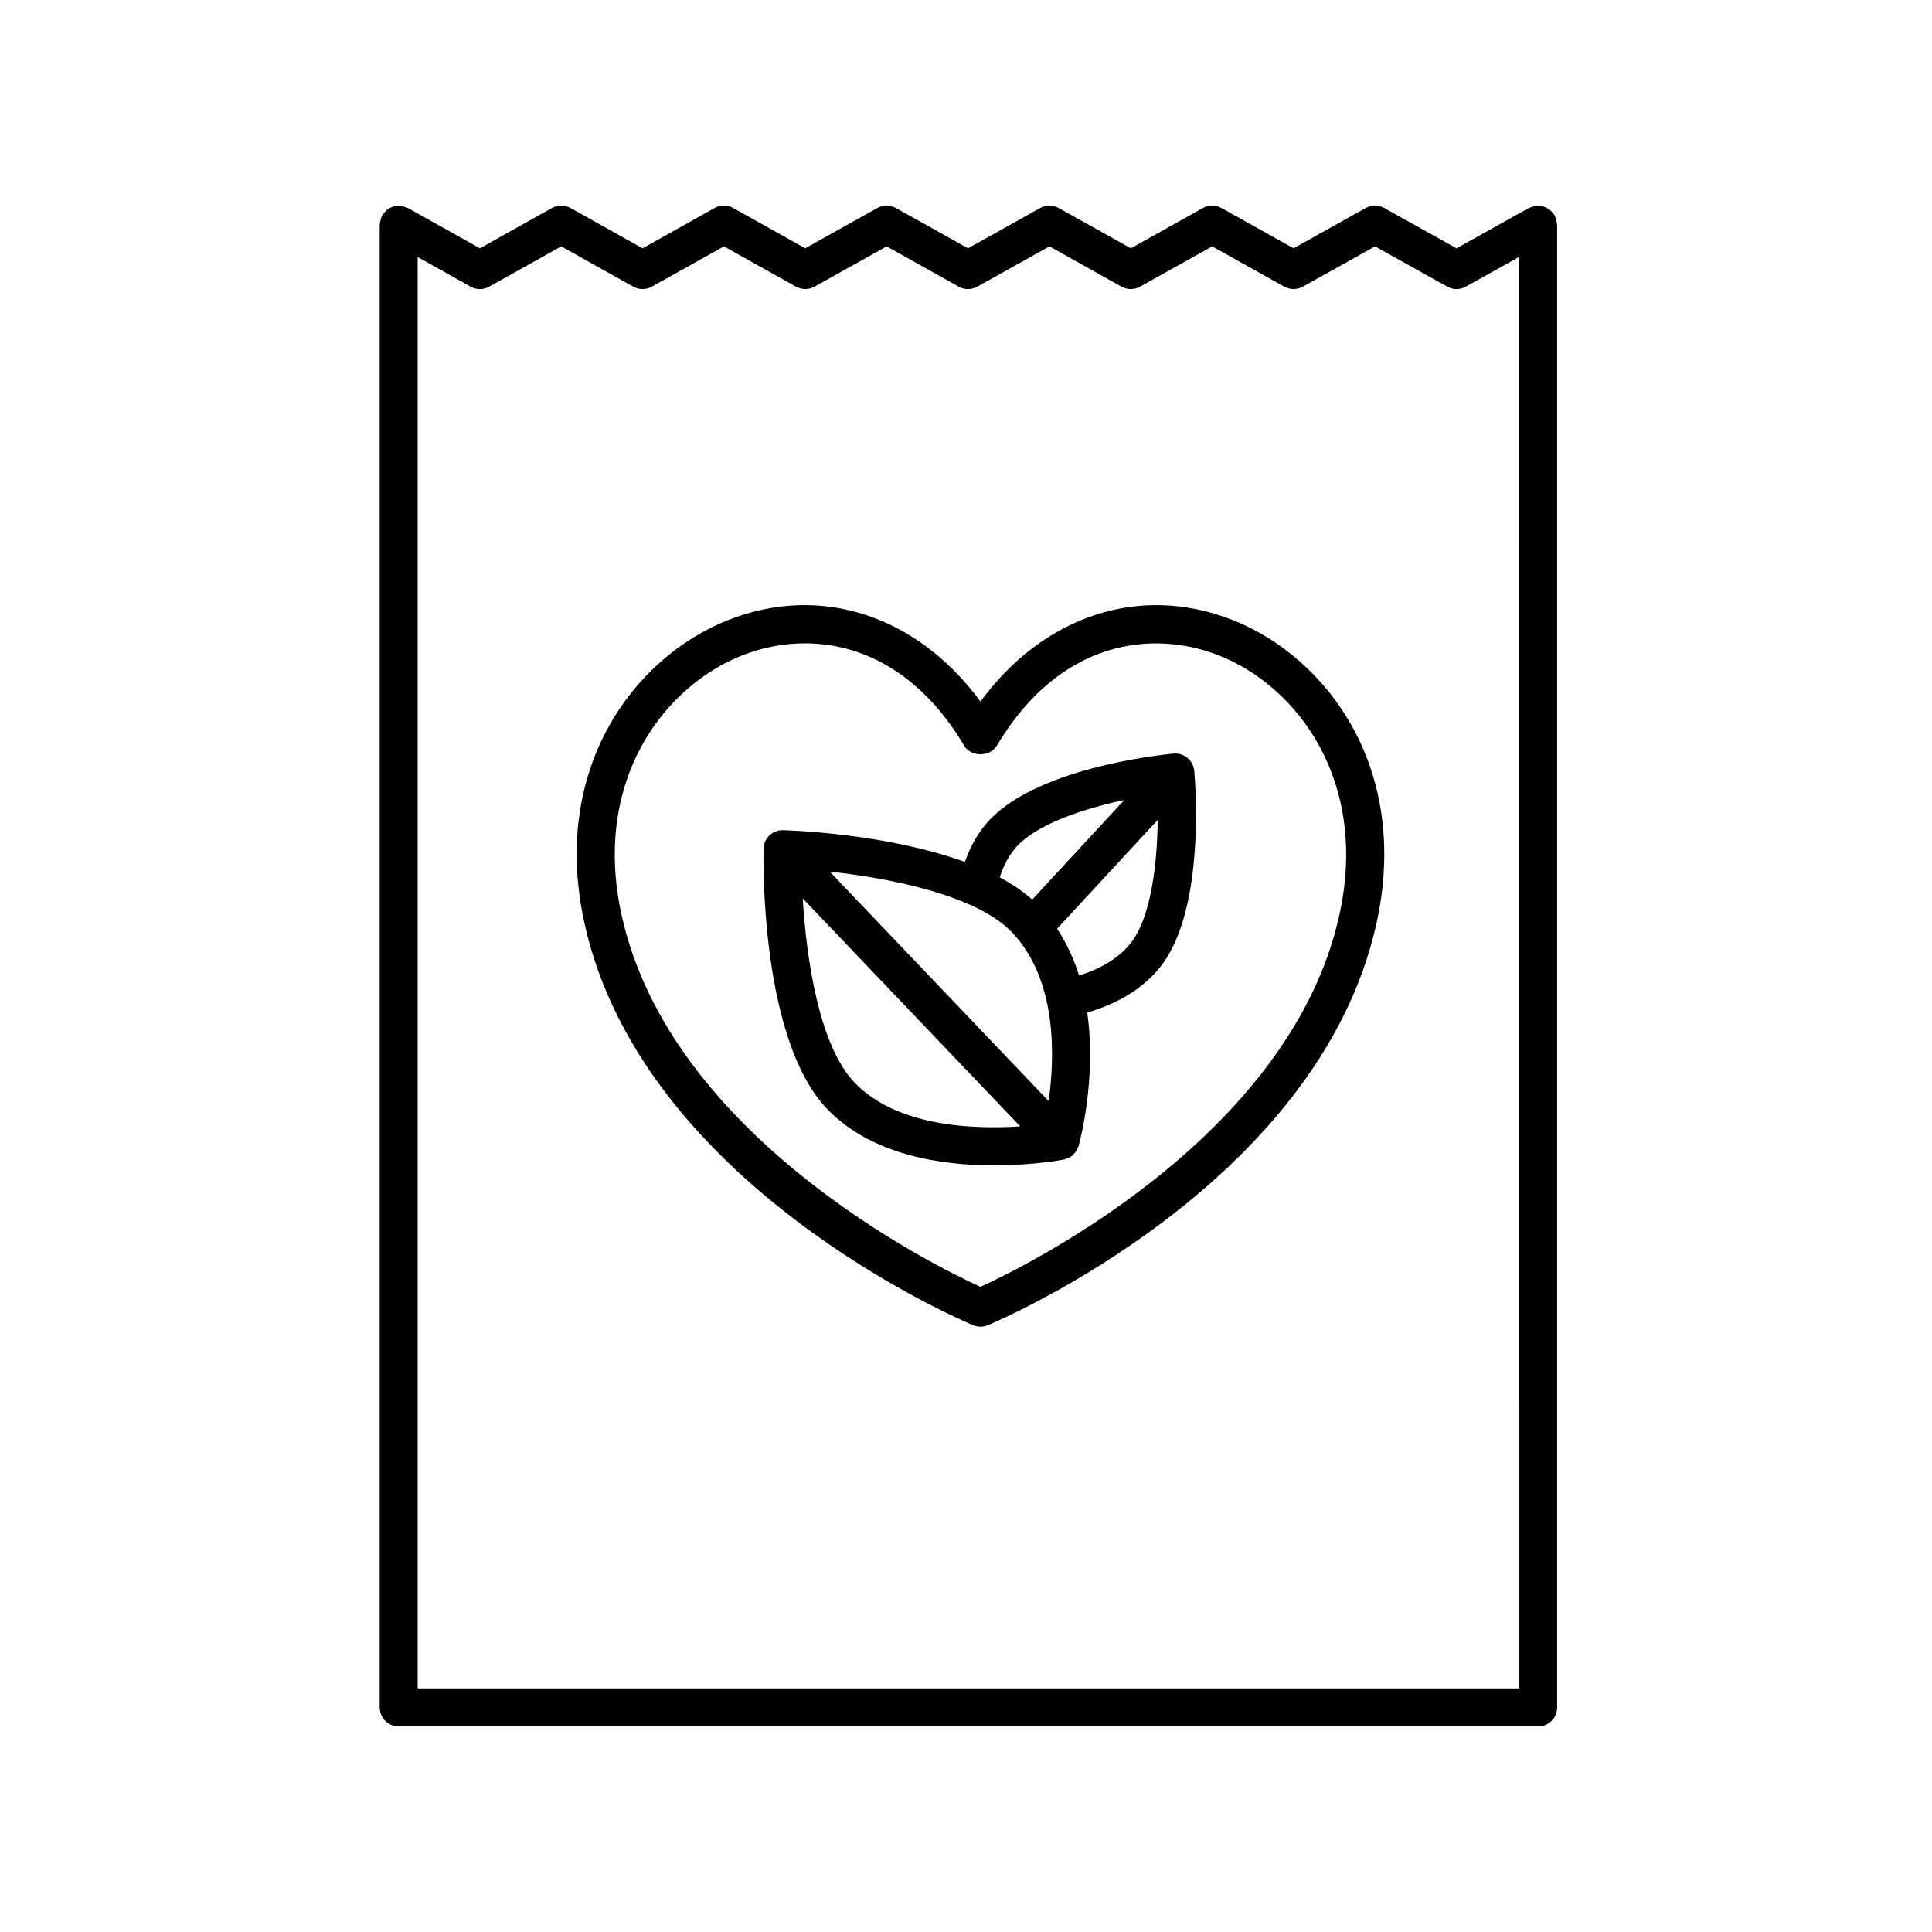 <?xml version="1.0" encoding="UTF-8"?>
<!-- Uploaded to: ICON Repo, www.iconrepo.com, Generator: ICON Repo Mixer Tools -->
<svg fill="#000000" width="800px" height="800px" version="1.1" viewBox="144 144 512 512" xmlns="http://www.w3.org/2000/svg">
 <g>
  <path d="m556.39 202.26c-0.086-0.328-0.156-0.648-0.301-0.945-0.039-0.086-0.035-0.176-0.082-0.258-0.109-0.203-0.297-0.324-0.43-0.504-0.207-0.281-0.406-0.551-0.672-0.781-0.246-0.215-0.516-0.367-0.789-0.535-0.277-0.168-0.551-0.324-0.855-0.434-0.324-0.117-0.648-0.156-0.992-0.203-0.227-0.023-0.43-0.121-0.664-0.121-0.098 0-0.176 0.051-0.273 0.055-0.324 0.016-0.625 0.109-0.945 0.191-0.344 0.086-0.68 0.16-0.992 0.316-0.082 0.039-0.168 0.035-0.246 0.082l-19.156 10.68-19.156-10.68c-1.527-0.855-3.379-0.855-4.914 0l-19.113 10.676-19.109-10.676c-1.531-0.855-3.391-0.855-4.918 0l-19.109 10.676-19.113-10.676c-1.531-0.855-3.387-0.855-4.918 0l-19.113 10.676-19.113-10.676c-1.531-0.855-3.391-0.855-4.918 0l-19.105 10.676-19.094-10.676c-1.527-0.855-3.391-0.855-4.918 0l-19.105 10.676-19.086-10.676c-1.527-0.855-3.391-0.855-4.918 0l-19.098 10.676-19.074-10.676c-0.082-0.047-0.176-0.039-0.262-0.082-0.301-0.152-0.625-0.223-0.957-0.309-0.328-0.086-0.641-0.18-0.973-0.195-0.082-0.012-0.16-0.059-0.254-0.059-0.23 0-0.43 0.102-0.648 0.133-0.344 0.047-0.676 0.086-1.004 0.203-0.312 0.109-0.578 0.266-0.855 0.434-0.277 0.16-0.543 0.316-0.785 0.527-0.266 0.23-0.469 0.508-0.68 0.789-0.133 0.176-0.312 0.293-0.418 0.488-0.047 0.082-0.039 0.172-0.082 0.258-0.152 0.301-0.223 0.625-0.309 0.957-0.086 0.332-0.18 0.648-0.195 0.984-0.004 0.09-0.055 0.172-0.055 0.266v392.97c0 2.785 2.258 5.039 5.039 5.039h301.96c2.781 0 5.039-2.254 5.039-5.039l-0.004-392.98c0-0.09-0.047-0.172-0.051-0.262-0.027-0.336-0.125-0.652-0.211-0.992zm-301.7 389.19v-379.34l14.031 7.856c1.527 0.852 3.391 0.863 4.918 0l19.098-10.676 19.086 10.676c1.531 0.852 3.391 0.863 4.918 0l19.105-10.676 19.094 10.676c1.527 0.855 3.391 0.855 4.918 0l19.105-10.676 19.113 10.676c1.531 0.855 3.387 0.855 4.918 0l19.113-10.676 19.113 10.676c0.766 0.43 1.613 0.641 2.457 0.641 0.848 0 1.691-0.211 2.457-0.641l19.109-10.676 19.109 10.676c1.531 0.855 3.387 0.855 4.918 0l19.121-10.676 19.156 10.676c1.527 0.855 3.379 0.855 4.906 0l14.117-7.875-0.004 379.36z"/>
  <path d="m470.82 308.37c-24.586-9.766-50.176-1.309-66.988 21.543-16.809-22.852-42.402-31.316-66.988-21.543-24.707 9.82-47.109 39.195-37.91 80.504 15.348 68.977 99.387 104.83 102.96 106.32 0.625 0.262 1.281 0.387 1.945 0.387 0.664 0 1.32-0.125 1.945-0.387 3.566-1.496 87.602-37.348 102.96-106.32 9.191-41.305-13.219-70.684-37.926-80.504zm28.082 78.312c-12.988 58.316-82.5 92.59-95.074 98.348-12.582-5.754-82.07-39.957-95.062-98.348-7.914-35.543 10.934-60.652 31.801-68.945 5.106-2.023 10.812-3.246 16.762-3.246 14.438 0 30.285 7.144 42.184 27.109 1.812 3.047 6.836 3.047 8.656 0 16.797-28.188 41.469-30.793 58.938-23.871 20.859 8.293 39.711 33.414 31.797 68.953z"/>
  <path d="m458.68 344.85c-1.027-0.855-2.348-1.258-3.699-1.137-3.797 0.359-37.484 3.949-49.785 18.762-2.344 2.82-4.168 6.172-5.496 9.957-20.852-7.609-46.707-8.383-48.195-8.422h-0.125c-2.727 0-4.969 2.176-5.031 4.918-0.051 2.039-1.023 50.191 16.793 68.891 11.758 12.348 30.398 15.02 44.336 15.02 10.102 0 17.734-1.406 18.461-1.547 0.207-0.039 0.395-0.137 0.59-0.203 0.156-0.051 0.312-0.09 0.465-0.16 0.535-0.23 1.023-0.527 1.441-0.922 0.012-0.012 0.023-0.016 0.035-0.023 0.039-0.039 0.051-0.09 0.09-0.133 0.371-0.379 0.672-0.816 0.906-1.301 0.074-0.152 0.141-0.297 0.203-0.457 0.051-0.137 0.133-0.25 0.172-0.395 0.297-1.062 4.785-17.648 2.289-35.363 8.004-2.328 14.465-6.184 19.035-11.684 12.297-14.801 9.656-48.582 9.32-52.383-0.125-1.328-0.77-2.562-1.805-3.418zm-45.73 24.055c5.359-6.449 18.203-10.574 29.004-12.902l-24.406 26.395c-2.488-2.215-5.391-4.172-8.605-5.883 0.949-2.977 2.285-5.531 4.008-7.609zm-49.066 6.086c16.055 1.734 38.902 6.227 48.316 16.102 12 12.602 11.352 32.953 9.703 44.707zm6.555 55.875c-9.355-9.82-12.734-32.66-13.707-48.77l57.629 60.402c-12.125 0.816-32.676 0.172-43.922-11.633zm59.52-28.352c-1.336-4.297-3.246-8.484-5.82-12.395l26.672-28.844c-0.145 11.402-1.688 26.07-7.391 32.945-3.152 3.781-7.715 6.519-13.461 8.293z"/>
 </g>
</svg>